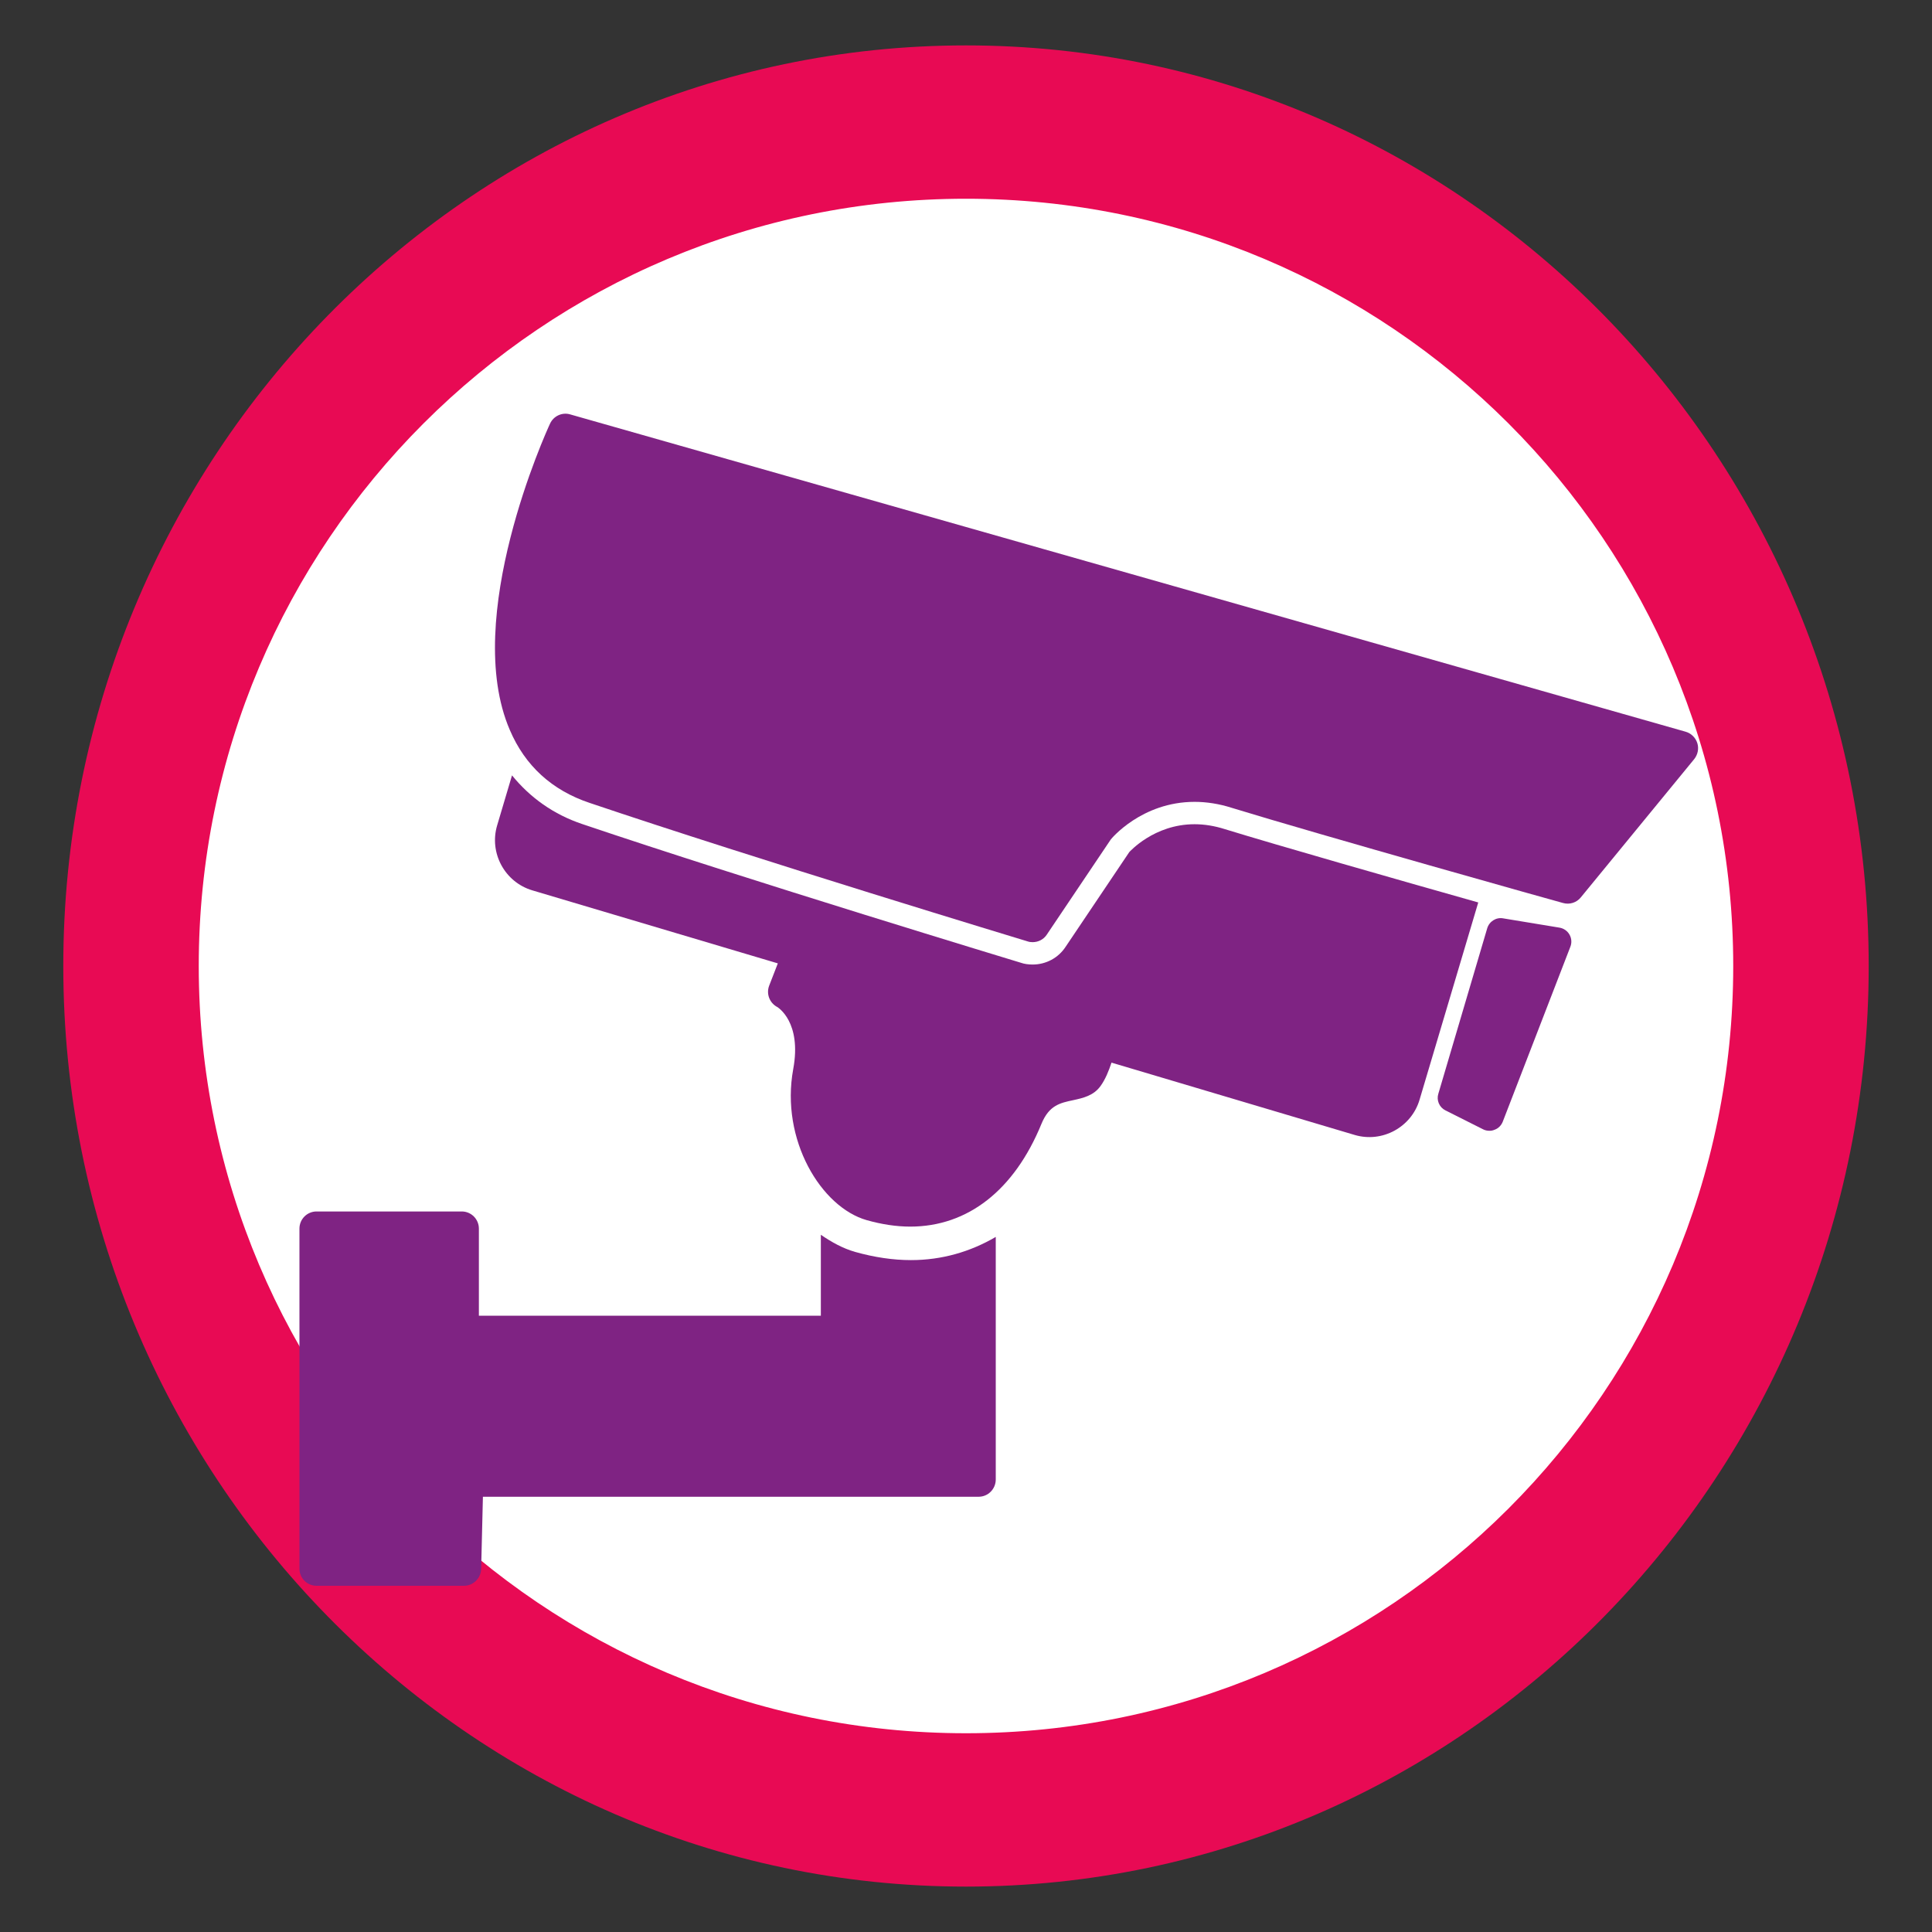 <?xml version="1.0" encoding="UTF-8"?>
<svg xmlns="http://www.w3.org/2000/svg" id="Layer_1" data-name="Layer 1" viewBox="0 0 1200 1200">
  <rect x="0" y="0" width="1200" height="1200" fill="#333333" stroke="none"/>
  <path d="M1156.344,601.245c0,300.186-243.352,543.538-543.538,543.538S69.255,901.431,69.255,601.245,312.607,57.707,612.806,57.707s543.538,243.352,543.538,543.538" style="fill: #fff;"></path>
  <path d="M599.994,1076.547c-263.184,0-476.547-213.363-476.547-476.547S336.809,123.44,599.994,123.44s476.547,213.363,476.547,476.56-213.35,476.547-476.547,476.547M599.994,28.201C290.833,28.201,39.312,284.709,39.312,600s251.521,571.799,560.682,571.799,560.695-256.508,560.695-571.799S909.154,28.201,599.994,28.201" style="fill: #e80a54;"></path>
  <path d="M196.616,752.466h90.2c5.87,0,10.624,4.78,10.624,10.65v54.094h212.402v-50.275c6.663,4.585,13.663,8.481,21.287,10.65,12.001,3.377,23.638,5.091,34.677,5.091,19.144,0,36.846-5.143,52.678-14.403v150.632c0,5.974-4.779,10.754-10.624,10.754h-307.914l-1.091,44.976c-.221,5.65-4.896,10.325-10.65,10.325h-91.59c-5.87,0-10.624-4.767-10.624-10.624v-211.22c0-5.87,4.754-10.65,10.624-10.65" style="fill: #7f2383;"></path>
  <path d="M933.647,570.407l34.95,5.766c2.701.442,4.961,2.078,6.234,4.312,1.338,2.35,1.52,5.143.533,7.598l-41.989,108.655c-.909,2.26-2.701,4.156-5.052,4.962-1.091.468-2.078.649-3.169.649-1.338,0-2.792-.273-3.948-.896l-23.339-11.728c-3.87-1.883-5.767-6.312-4.494-10.351l30.352-102.759c1.273-4.312,5.585-7.014,9.923-6.209" style="fill: #7f2383;"></path>
  <path d="M765.023,501.747c-7.845-2.507-15.663-3.701-23.053-3.701-32.911,0-51.821,23.027-52.042,23.364l-39.743,59.108c-1.974,3.026-5.338,4.675-8.819,4.675-.974,0-2.052-.117-3.026-.454-1.753-.533-168.945-51.172-272.159-86.057-23.365-7.805-40.106-23.131-49.535-45.301-30.002-69.614,22.703-185.348,24.975-190.206,2.169-4.792,7.598-7.298,12.598-5.766l692.715,197.063c3.481,1,6.208,3.688,7.286,7.053,1.091,3.377.338,7.182-1.948,10.014l-70.394,85.836c-2.611,3.247-6.949,4.675-11.092,3.481-1.533-.338-151.333-42.393-205.765-59.108" style="fill: #7f2383;"></path>
  <path d="M318.017,481.592c11.169,13.741,25.742,24.261,43.756,30.287,103.331,34.924,270.873,85.667,272.535,86.174,1.779.637,4.338,1.039,7.052,1.039,8.325,0,15.975-4.104,20.469-10.962l39.626-58.939c.104,0,15.248-17.248,40.509-17.248,6.143,0,12.481,1.039,18.845,3.065,33.495,10.286,107.513,31.43,157.36,45.522l-36.457,122.54c-5.078,17.105-23.235,26.937-40.34,21.858l-150.996-44.912c-1.636,4.935-3.753,10.261-6.702,14.377-4.351,6.209-11.105,7.624-17.079,8.936-8.13,1.727-15.001,3.143-19.754,14.767-16.858,41.158-45.756,63.77-81.485,63.77-8.715,0-17.832-1.415-27.066-4.026-28.235-8.039-53.652-49.873-45.613-93.758,5.429-29.314-9.572-38.444-10.014-38.665-4.78-2.61-6.845-8.26-4.896-13.26l5.351-13.792-152.489-45.353c-17.105-5.092-26.937-23.249-21.845-40.353l9.234-31.067Z" style="fill: #7f2383;"></path>
</svg>
